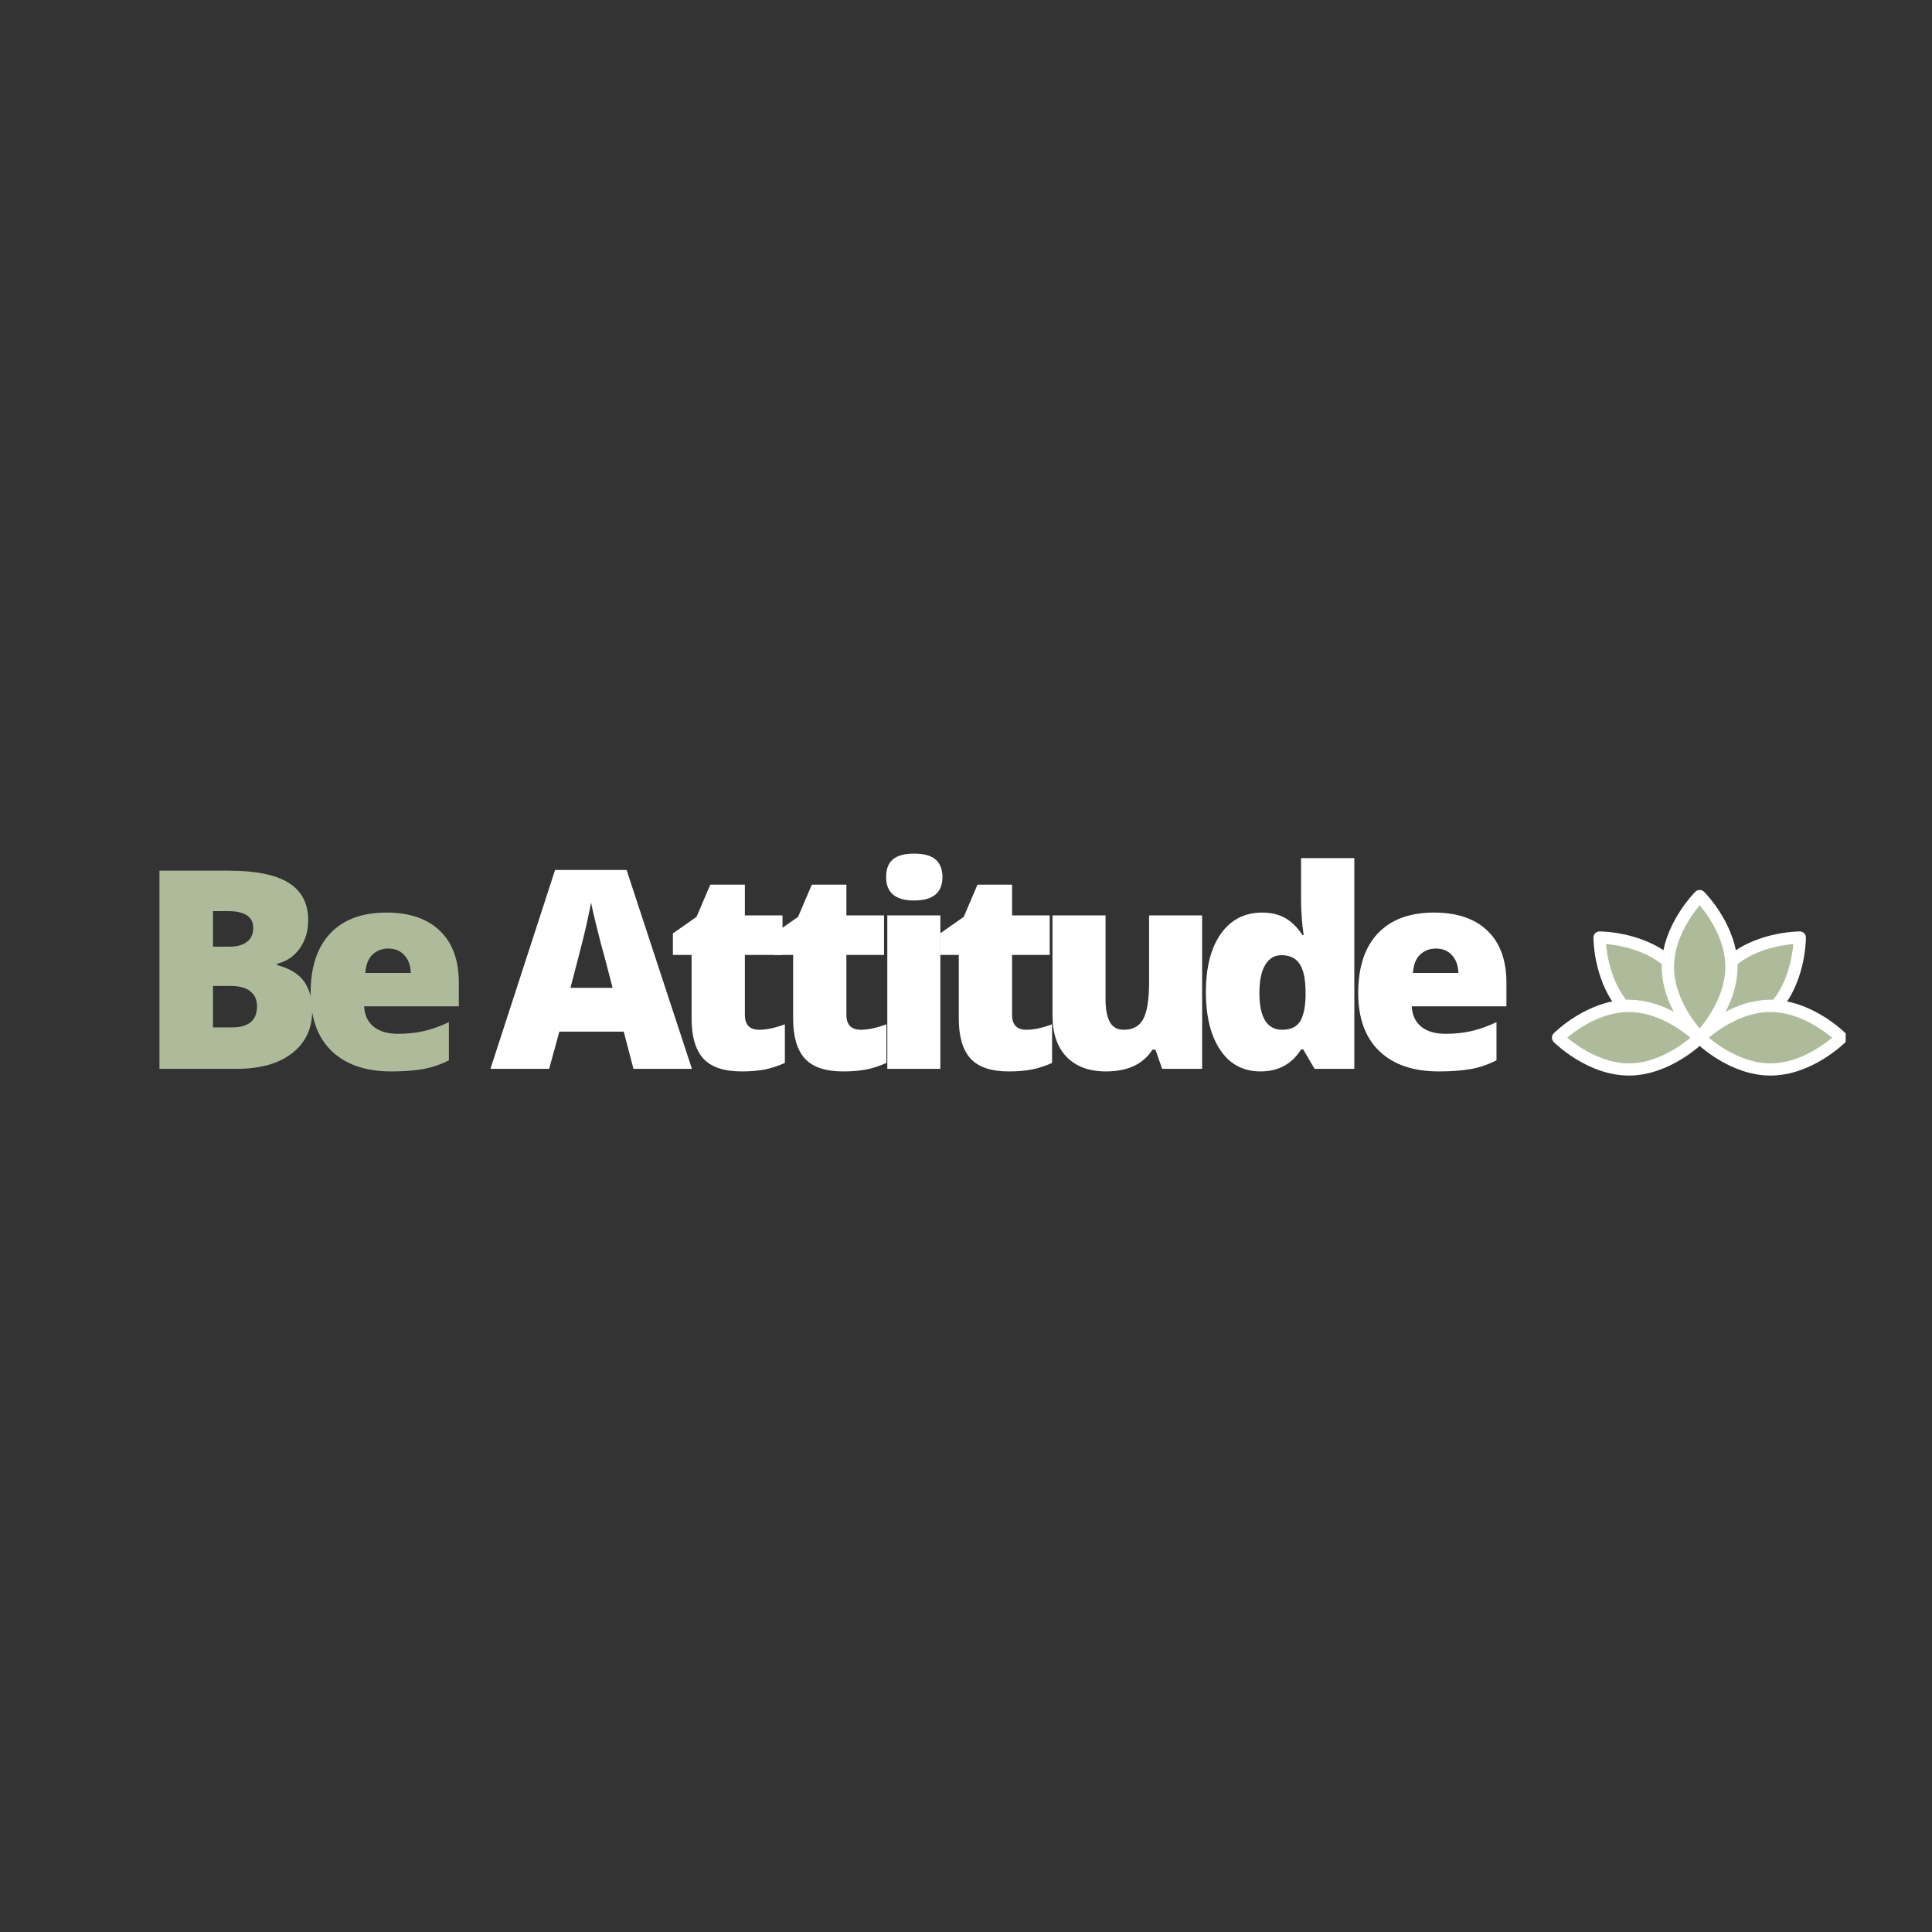 <svg xmlns="http://www.w3.org/2000/svg" xmlns:xlink="http://www.w3.org/1999/xlink" width="170" viewBox="0 0 127.5 127.5" height="170" preserveAspectRatio="xMidYMid meet"><rect x="0" y="0" width="127.5" height="127.5" fill="#333333" stroke="none"/><defs><g></g><clipPath id="5336ea13ee"><path d="M 102.379 66 L 113 66 L 113 71 L 102.379 71 Z M 102.379 66 " clip-rule="nonzero"></path></clipPath><clipPath id="3ec0a7051a"><path d="M 102.379 65 L 113 65 L 113 71 L 102.379 71 Z M 102.379 65 " clip-rule="nonzero"></path></clipPath><clipPath id="88cb2b0981"><path d="M 112 66 L 121.805 66 L 121.805 71 L 112 71 Z M 112 66 " clip-rule="nonzero"></path></clipPath><clipPath id="9d026bae84"><path d="M 111 65 L 121.805 65 L 121.805 71 L 111 71 Z M 111 65 " clip-rule="nonzero"></path></clipPath><clipPath id="2ab675795b"><path d="M 109 58.676 L 115 58.676 L 115 69 L 109 69 Z M 109 58.676 " clip-rule="nonzero"></path></clipPath></defs><g fill="#adbb9b" fill-opacity="1"><g transform="translate(9.118, 70.536)"><g><path d="M 1.406 -13.078 L 5.969 -13.078 C 7.75 -13.078 9.066 -12.812 9.922 -12.281 C 10.785 -11.75 11.219 -10.926 11.219 -9.812 C 11.219 -9.082 11.031 -8.457 10.656 -7.938 C 10.281 -7.414 9.785 -7.082 9.172 -6.938 L 9.172 -6.844 C 9.984 -6.633 10.57 -6.281 10.938 -5.781 C 11.301 -5.281 11.484 -4.629 11.484 -3.828 C 11.484 -2.641 11.035 -1.703 10.141 -1.016 C 9.254 -0.336 8.039 0 6.5 0 L 1.406 0 Z M 4.938 -8.062 L 6.016 -8.062 C 6.516 -8.062 6.898 -8.164 7.172 -8.375 C 7.453 -8.582 7.594 -8.891 7.594 -9.297 C 7.594 -10.035 7.039 -10.406 5.938 -10.406 L 4.938 -10.406 Z M 4.938 -5.469 L 4.938 -2.734 L 6.188 -2.734 C 7.289 -2.734 7.844 -3.195 7.844 -4.125 C 7.844 -4.562 7.691 -4.895 7.391 -5.125 C 7.098 -5.352 6.672 -5.469 6.109 -5.469 Z M 4.938 -5.469 "></path></g></g></g><g fill="#adbb9b" fill-opacity="1"><g transform="translate(19.733, 70.536)"><g><path d="M 6.094 0.172 C 4.406 0.172 3.094 -0.273 2.156 -1.172 C 1.227 -2.066 0.766 -3.344 0.766 -5 C 0.766 -6.707 1.195 -8.02 2.062 -8.938 C 2.926 -9.852 4.16 -10.312 5.766 -10.312 C 7.297 -10.312 8.473 -9.91 9.297 -9.109 C 10.129 -8.316 10.547 -7.172 10.547 -5.672 L 10.547 -4.125 L 4.297 -4.125 C 4.328 -3.551 4.535 -3.102 4.922 -2.781 C 5.316 -2.469 5.848 -2.312 6.516 -2.312 C 7.129 -2.312 7.691 -2.367 8.203 -2.484 C 8.723 -2.598 9.285 -2.797 9.891 -3.078 L 9.891 -0.562 C 9.336 -0.281 8.77 -0.086 8.188 0.016 C 7.602 0.117 6.906 0.172 6.094 0.172 Z M 5.891 -7.938 C 5.484 -7.938 5.141 -7.805 4.859 -7.547 C 4.578 -7.285 4.414 -6.879 4.375 -6.328 L 7.375 -6.328 C 7.363 -6.816 7.223 -7.207 6.953 -7.5 C 6.691 -7.789 6.336 -7.938 5.891 -7.938 Z M 5.891 -7.938 "></path></g></g></g><g fill="#000000" fill-opacity="1"><g transform="translate(29.33, 70.536)"><g></g></g></g><g fill="#ffffff" fill-opacity="1"><g transform="translate(32.366, 70.536)"><g><path d="M 9.438 0 L 8.797 -2.453 L 4.547 -2.453 L 3.875 0 L 0 0 L 4.266 -13.125 L 8.984 -13.125 L 13.297 0 Z M 8.062 -5.344 L 7.5 -7.5 C 7.363 -7.969 7.203 -8.582 7.016 -9.344 C 6.828 -10.102 6.703 -10.645 6.641 -10.969 C 6.586 -10.664 6.484 -10.164 6.328 -9.469 C 6.172 -8.77 5.82 -7.395 5.281 -5.344 Z M 8.062 -5.344 "></path></g></g></g><g fill="#ffffff" fill-opacity="1"><g transform="translate(43.938, 70.536)"><g><path d="M 6.172 -2.578 C 6.641 -2.578 7.203 -2.695 7.859 -2.938 L 7.859 -0.391 C 7.391 -0.18 6.941 -0.035 6.516 0.047 C 6.086 0.129 5.586 0.172 5.016 0.172 C 3.836 0.172 2.988 -0.113 2.469 -0.688 C 1.957 -1.258 1.703 -2.141 1.703 -3.328 L 1.703 -7.516 L 0.469 -7.516 L 0.469 -8.938 L 2.031 -10.031 L 2.938 -12.156 L 5.219 -12.156 L 5.219 -10.125 L 7.703 -10.125 L 7.703 -7.516 L 5.219 -7.516 L 5.219 -3.562 C 5.219 -2.906 5.535 -2.578 6.172 -2.578 Z M 6.172 -2.578 "></path></g></g></g><g fill="#ffffff" fill-opacity="1"><g transform="translate(50.638, 70.536)"><g><path d="M 6.172 -2.578 C 6.641 -2.578 7.203 -2.695 7.859 -2.938 L 7.859 -0.391 C 7.391 -0.18 6.941 -0.035 6.516 0.047 C 6.086 0.129 5.586 0.172 5.016 0.172 C 3.836 0.172 2.988 -0.113 2.469 -0.688 C 1.957 -1.258 1.703 -2.141 1.703 -3.328 L 1.703 -7.516 L 0.469 -7.516 L 0.469 -8.938 L 2.031 -10.031 L 2.938 -12.156 L 5.219 -12.156 L 5.219 -10.125 L 7.703 -10.125 L 7.703 -7.516 L 5.219 -7.516 L 5.219 -3.562 C 5.219 -2.906 5.535 -2.578 6.172 -2.578 Z M 6.172 -2.578 "></path></g></g></g><g fill="#ffffff" fill-opacity="1"><g transform="translate(57.338, 70.536)"><g><path d="M 4.719 0 L 1.219 0 L 1.219 -10.125 L 4.719 -10.125 Z M 1.141 -12.656 C 1.141 -13.176 1.285 -13.562 1.578 -13.812 C 1.867 -14.07 2.336 -14.203 2.984 -14.203 C 3.641 -14.203 4.113 -14.07 4.406 -13.812 C 4.707 -13.551 4.859 -13.164 4.859 -12.656 C 4.859 -11.625 4.234 -11.109 2.984 -11.109 C 1.754 -11.109 1.141 -11.625 1.141 -12.656 Z M 1.141 -12.656 "></path></g></g></g><g fill="#ffffff" fill-opacity="1"><g transform="translate(61.571, 70.536)"><g><path d="M 6.172 -2.578 C 6.641 -2.578 7.203 -2.695 7.859 -2.938 L 7.859 -0.391 C 7.391 -0.18 6.941 -0.035 6.516 0.047 C 6.086 0.129 5.586 0.172 5.016 0.172 C 3.836 0.172 2.988 -0.113 2.469 -0.688 C 1.957 -1.258 1.703 -2.141 1.703 -3.328 L 1.703 -7.516 L 0.469 -7.516 L 0.469 -8.938 L 2.031 -10.031 L 2.938 -12.156 L 5.219 -12.156 L 5.219 -10.125 L 7.703 -10.125 L 7.703 -7.516 L 5.219 -7.516 L 5.219 -3.562 C 5.219 -2.906 5.535 -2.578 6.172 -2.578 Z M 6.172 -2.578 "></path></g></g></g><g fill="#ffffff" fill-opacity="1"><g transform="translate(68.271, 70.536)"><g><path d="M 8.422 0 L 7.984 -1.266 L 7.781 -1.266 C 7.488 -0.797 7.082 -0.438 6.562 -0.188 C 6.039 0.051 5.426 0.172 4.719 0.172 C 3.602 0.172 2.734 -0.148 2.109 -0.797 C 1.492 -1.441 1.188 -2.352 1.188 -3.531 L 1.188 -10.125 L 4.688 -10.125 L 4.688 -4.594 C 4.688 -3.938 4.781 -3.438 4.969 -3.094 C 5.156 -2.75 5.461 -2.578 5.891 -2.578 C 6.492 -2.578 6.922 -2.812 7.172 -3.281 C 7.43 -3.758 7.562 -4.566 7.562 -5.703 L 7.562 -10.125 L 11.062 -10.125 L 11.062 0 Z M 8.422 0 "></path></g></g></g><g fill="#ffffff" fill-opacity="1"><g transform="translate(78.815, 70.536)"><g><path d="M 4.359 0.172 C 3.629 0.172 2.992 -0.031 2.453 -0.438 C 1.922 -0.852 1.504 -1.457 1.203 -2.25 C 0.91 -3.051 0.766 -3.984 0.766 -5.047 C 0.766 -6.691 1.094 -7.977 1.75 -8.906 C 2.414 -9.844 3.328 -10.312 4.484 -10.312 C 5.055 -10.312 5.551 -10.195 5.969 -9.969 C 6.395 -9.738 6.785 -9.359 7.141 -8.828 L 7.219 -8.828 C 7.102 -9.617 7.047 -10.41 7.047 -11.203 L 7.047 -13.906 L 10.562 -13.906 L 10.562 0 L 7.938 0 L 7.188 -1.281 L 7.047 -1.281 C 6.441 -0.312 5.547 0.172 4.359 0.172 Z M 5.781 -2.578 C 6.344 -2.578 6.738 -2.754 6.969 -3.109 C 7.195 -3.461 7.32 -4.004 7.344 -4.734 L 7.344 -5.016 C 7.344 -5.91 7.211 -6.547 6.953 -6.922 C 6.703 -7.305 6.301 -7.5 5.75 -7.5 C 5.289 -7.5 4.93 -7.281 4.672 -6.844 C 4.422 -6.414 4.297 -5.801 4.297 -5 C 4.297 -4.207 4.422 -3.602 4.672 -3.188 C 4.93 -2.781 5.301 -2.578 5.781 -2.578 Z M 5.781 -2.578 "></path></g></g></g><g fill="#ffffff" fill-opacity="1"><g transform="translate(88.868, 70.536)"><g><path d="M 6.094 0.172 C 4.406 0.172 3.094 -0.273 2.156 -1.172 C 1.227 -2.066 0.766 -3.344 0.766 -5 C 0.766 -6.707 1.195 -8.02 2.062 -8.938 C 2.926 -9.852 4.16 -10.312 5.766 -10.312 C 7.297 -10.312 8.473 -9.91 9.297 -9.109 C 10.129 -8.316 10.547 -7.172 10.547 -5.672 L 10.547 -4.125 L 4.297 -4.125 C 4.328 -3.551 4.535 -3.102 4.922 -2.781 C 5.316 -2.469 5.848 -2.312 6.516 -2.312 C 7.129 -2.312 7.691 -2.367 8.203 -2.484 C 8.723 -2.598 9.285 -2.797 9.891 -3.078 L 9.891 -0.562 C 9.336 -0.281 8.77 -0.086 8.188 0.016 C 7.602 0.117 6.906 0.172 6.094 0.172 Z M 5.891 -7.938 C 5.484 -7.938 5.141 -7.805 4.859 -7.547 C 4.578 -7.285 4.414 -6.879 4.375 -6.328 L 7.375 -6.328 C 7.363 -6.816 7.223 -7.207 6.953 -7.5 C 6.691 -7.789 6.336 -7.938 5.891 -7.938 Z M 5.891 -7.938 "></path></g></g></g><path fill="#adbb9b" d="M 116.957 66.66 C 115.133 68.484 112.168 68.48 112.168 68.48 C 112.168 68.48 112.164 65.516 113.988 63.691 C 115.812 61.867 118.777 61.871 118.777 61.871 C 118.777 61.871 118.781 64.832 116.957 66.66 Z M 116.957 66.66 " fill-opacity="1" fill-rule="nonzero"></path><path fill="#ffffff" d="M 112.168 68.883 C 111.945 68.883 111.766 68.703 111.766 68.48 C 111.766 68.352 111.781 65.328 113.703 63.406 C 115.621 61.488 118.648 61.469 118.777 61.469 C 119 61.469 119.18 61.648 119.18 61.871 C 119.18 61.996 119.164 65.023 117.242 66.945 C 115.324 68.859 112.297 68.883 112.168 68.883 Z M 118.352 62.297 C 117.5 62.375 115.559 62.688 114.273 63.977 C 112.98 65.266 112.668 67.203 112.594 68.051 C 113.445 67.977 115.383 67.66 116.672 66.375 C 117.961 65.082 118.273 63.148 118.352 62.297 Z M 118.352 62.297 " fill-opacity="1" fill-rule="nonzero"></path><path fill="#adbb9b" d="M 110.348 63.691 C 112.172 65.516 112.168 68.48 112.168 68.48 C 112.168 68.48 109.203 68.484 107.379 66.66 C 105.555 64.832 105.559 61.871 105.559 61.871 C 105.559 61.871 108.523 61.867 110.348 63.691 Z M 110.348 63.691 " fill-opacity="1" fill-rule="nonzero"></path><path fill="#ffffff" d="M 112.168 68.883 C 112.039 68.883 109.012 68.859 107.094 66.945 C 105.172 65.023 105.156 61.996 105.156 61.871 C 105.156 61.648 105.336 61.469 105.559 61.469 C 105.688 61.469 108.715 61.488 110.633 63.406 C 112.555 65.328 112.57 68.352 112.57 68.48 C 112.57 68.703 112.391 68.883 112.168 68.883 Z M 105.984 62.297 C 106.062 63.148 106.379 65.086 107.664 66.375 C 108.949 67.66 110.887 67.977 111.738 68.051 C 111.664 67.199 111.348 65.262 110.062 63.977 C 108.777 62.688 106.836 62.375 105.984 62.297 Z M 105.984 62.297 " fill-opacity="1" fill-rule="nonzero"></path><g clip-path="url(#5336ea13ee)"><path fill="#adbb9b" d="M 107.492 66.379 C 110.074 66.379 112.168 68.48 112.168 68.48 C 112.168 68.48 110.074 70.578 107.492 70.578 C 104.914 70.578 102.82 68.48 102.82 68.48 C 102.82 68.48 104.914 66.379 107.492 66.379 Z M 107.492 66.379 " fill-opacity="1" fill-rule="nonzero"></path></g><g clip-path="url(#3ec0a7051a)"><path fill="#ffffff" d="M 107.492 70.98 C 104.777 70.98 102.625 68.855 102.535 68.766 C 102.379 68.605 102.379 68.352 102.535 68.195 C 102.625 68.105 104.777 65.977 107.492 65.977 C 110.211 65.977 112.363 68.105 112.453 68.195 C 112.609 68.352 112.609 68.605 112.453 68.766 C 112.363 68.855 110.211 70.98 107.492 70.98 Z M 103.426 68.48 C 104.082 69.027 105.676 70.176 107.492 70.176 C 109.32 70.176 110.91 69.027 111.562 68.48 C 110.906 67.934 109.312 66.785 107.492 66.785 C 105.668 66.785 104.078 67.93 103.426 68.48 Z M 103.426 68.48 " fill-opacity="1" fill-rule="nonzero"></path></g><g clip-path="url(#88cb2b0981)"><path fill="#adbb9b" d="M 116.84 70.578 C 114.262 70.578 112.168 68.48 112.168 68.48 C 112.168 68.48 114.262 66.379 116.84 66.379 C 119.422 66.379 121.516 68.48 121.516 68.48 C 121.516 68.48 119.422 70.578 116.84 70.578 Z M 116.84 70.578 " fill-opacity="1" fill-rule="nonzero"></path></g><g clip-path="url(#9d026bae84)"><path fill="#ffffff" d="M 116.84 70.98 C 114.125 70.98 111.973 68.855 111.883 68.766 C 111.727 68.605 111.727 68.352 111.883 68.195 C 111.973 68.105 114.125 65.977 116.84 65.977 C 119.559 65.977 121.711 68.105 121.801 68.195 C 121.957 68.352 121.957 68.605 121.801 68.766 C 121.711 68.855 119.559 70.98 116.84 70.98 Z M 112.77 68.48 C 113.426 69.027 115.02 70.176 116.84 70.176 C 118.668 70.176 120.254 69.027 120.91 68.48 C 120.254 67.934 118.66 66.785 116.84 66.785 C 115.016 66.785 113.426 67.93 112.77 68.48 Z M 112.77 68.48 " fill-opacity="1" fill-rule="nonzero"></path></g><path fill="#adbb9b" d="M 114.266 63.805 C 114.266 66.387 112.168 68.48 112.168 68.48 C 112.168 68.48 110.07 66.387 110.07 63.805 C 110.07 61.227 112.168 59.133 112.168 59.133 C 112.168 59.133 114.266 61.227 114.266 63.805 Z M 114.266 63.805 " fill-opacity="1" fill-rule="nonzero"></path><g clip-path="url(#2ab675795b)"><path fill="#ffffff" d="M 112.168 68.883 C 112.066 68.883 111.961 68.844 111.883 68.766 C 111.793 68.676 109.664 66.523 109.664 63.805 C 109.664 61.09 111.793 58.938 111.883 58.848 C 112.039 58.691 112.293 58.691 112.453 58.848 C 112.543 58.938 114.668 61.09 114.668 63.805 C 114.668 66.523 112.543 68.676 112.453 68.766 C 112.375 68.844 112.27 68.883 112.168 68.883 Z M 112.168 59.738 C 111.621 60.395 110.473 61.984 110.473 63.805 C 110.473 65.633 111.617 67.219 112.168 67.875 C 112.715 67.219 113.863 65.625 113.863 63.805 C 113.863 61.98 112.715 60.391 112.168 59.738 Z M 112.168 59.738 " fill-opacity="1" fill-rule="nonzero"></path></g></svg>